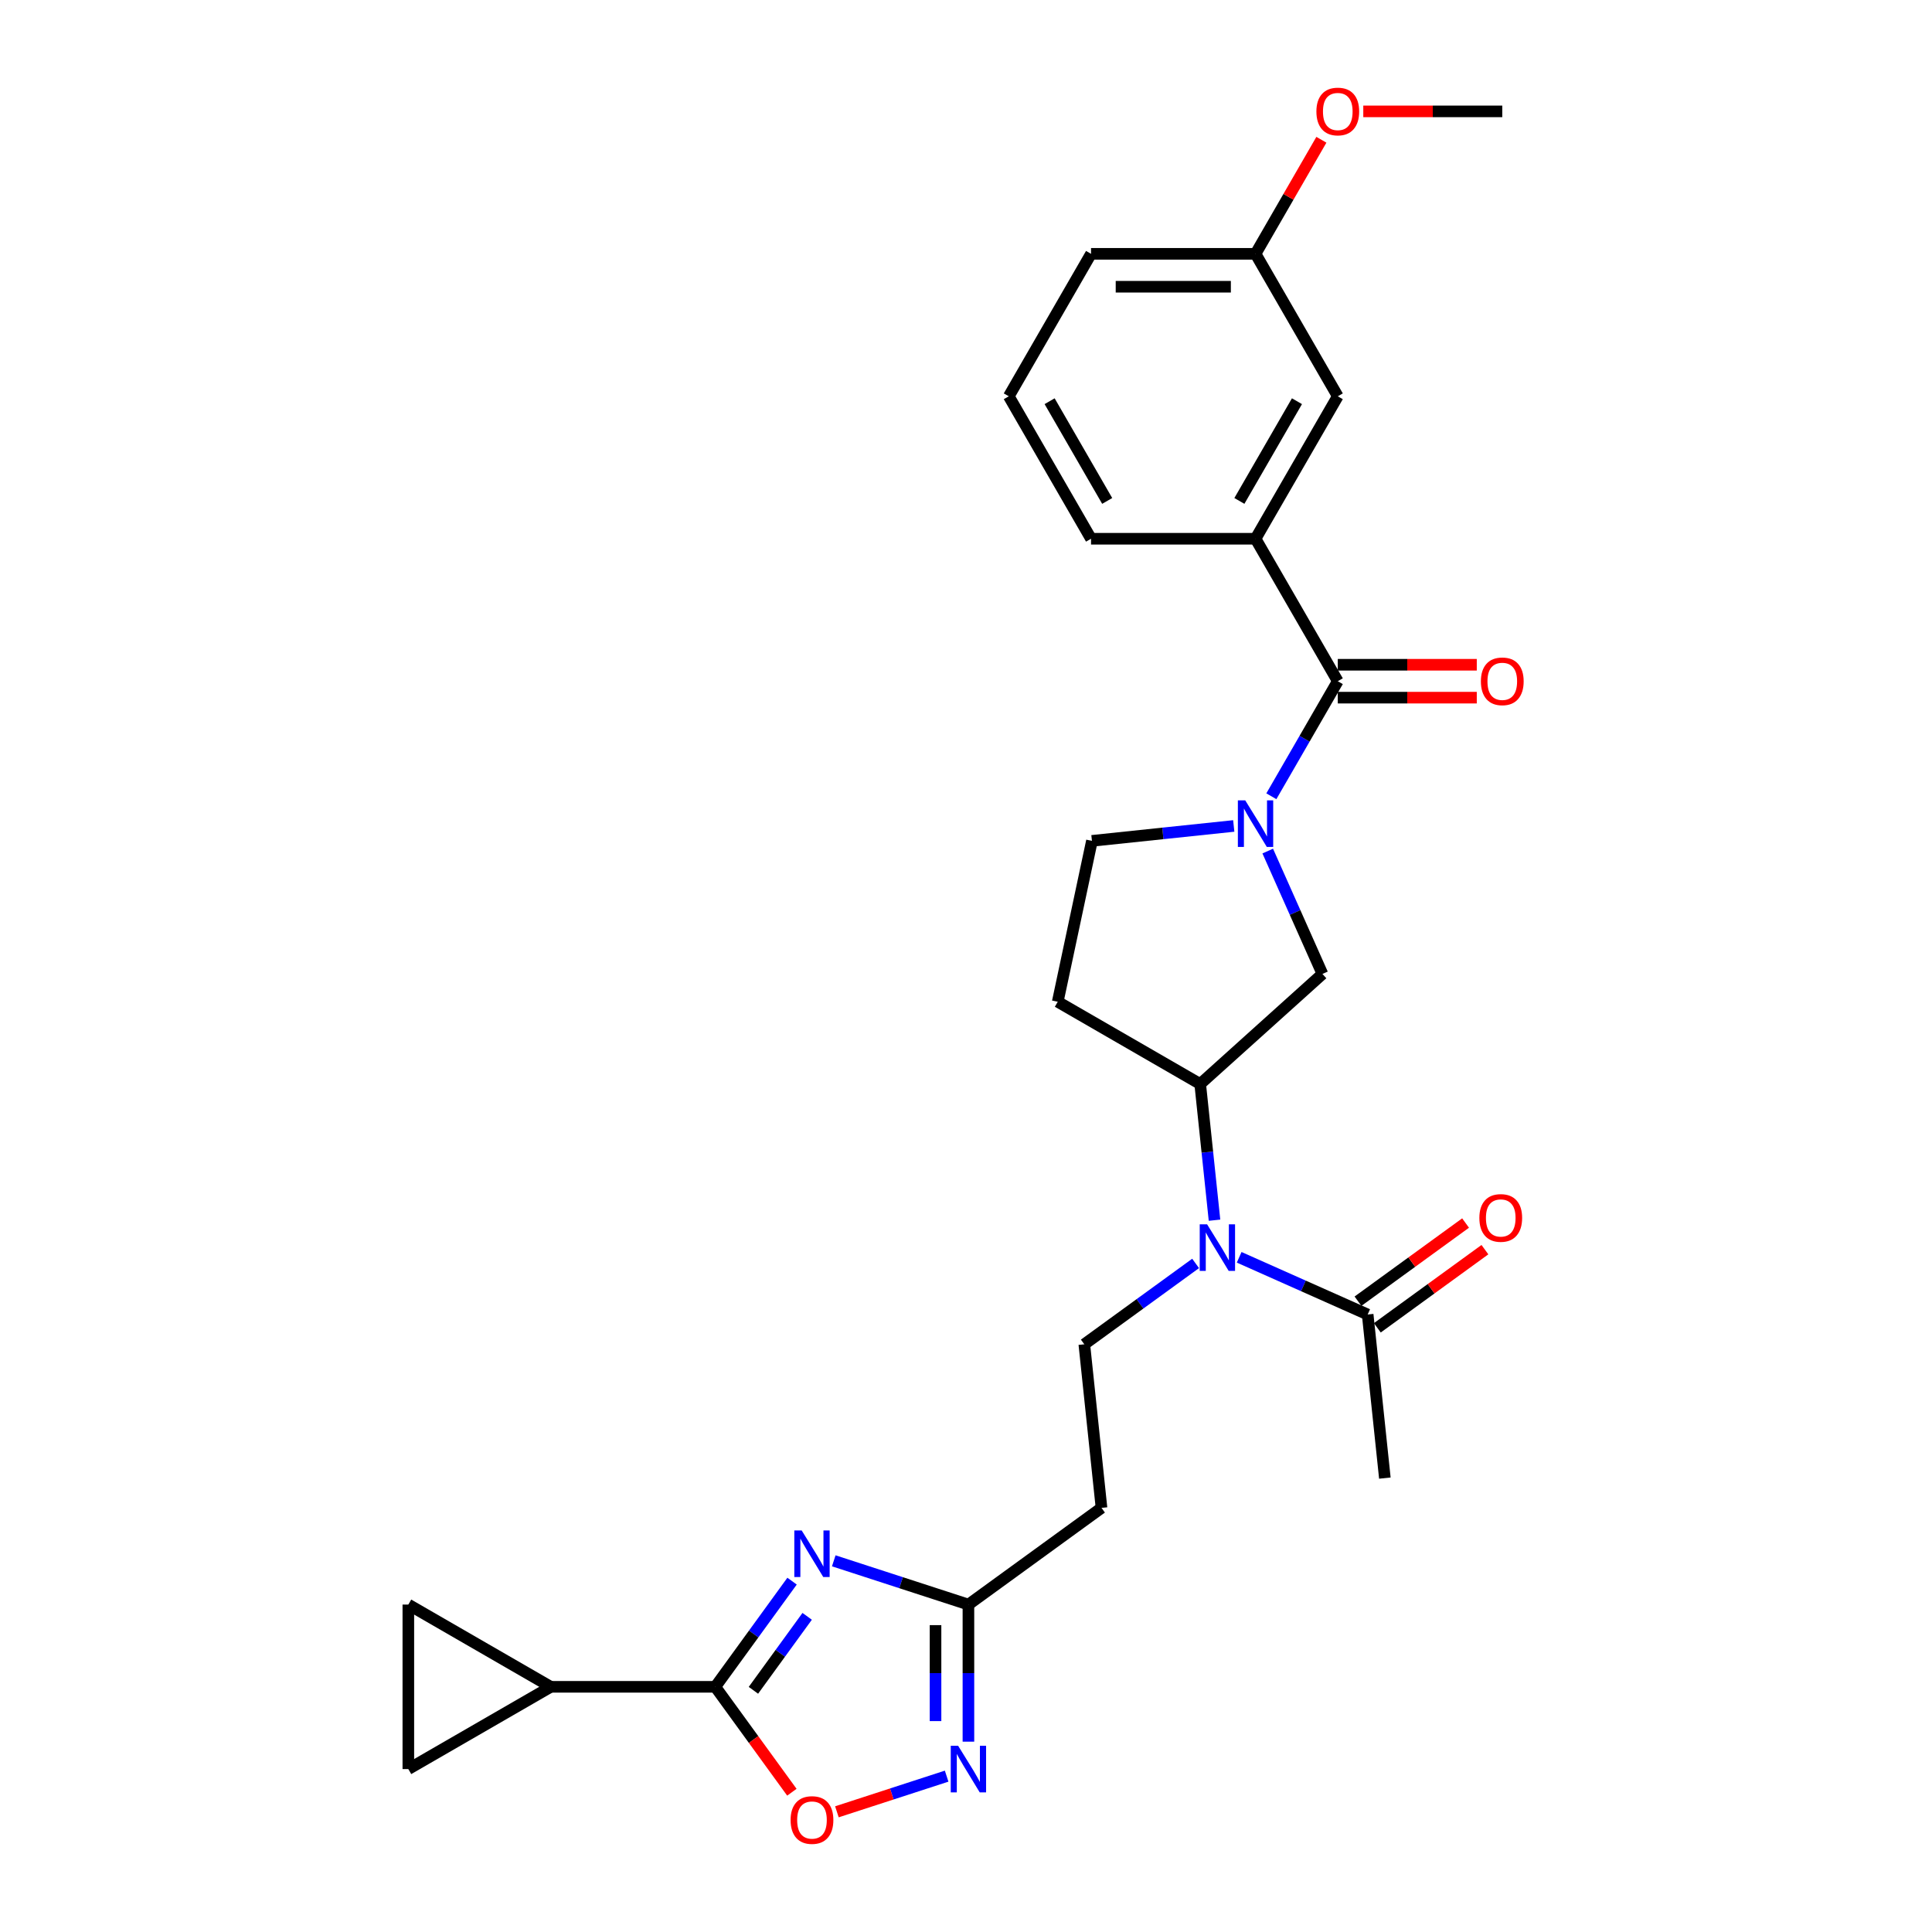 <?xml version='1.0' encoding='iso-8859-1'?>
<svg version='1.1' baseProfile='full'
              xmlns='http://www.w3.org/2000/svg'
                      xmlns:rdkit='http://www.rdkit.org/xml'
                      xmlns:xlink='http://www.w3.org/1999/xlink'
                  xml:space='preserve'
width='1000px' height='1000px' viewBox='0 0 1000 1000'>
<!-- END OF HEADER -->
<rect style='opacity:1.0;fill:#FFFFFF;stroke:none' width='1000' height='1000' x='0' y='0'> </rect>
<path class='bond-1' d='M 409.973,818.399 L 390.104,845.748' style='fill:none;fill-rule:evenodd;stroke:#0000FF;stroke-width:6px;stroke-linecap:butt;stroke-linejoin:miter;stroke-opacity:1' />
<path class='bond-1' d='M 390.104,845.748 L 370.234,873.096' style='fill:none;fill-rule:evenodd;stroke:#000000;stroke-width:6px;stroke-linecap:butt;stroke-linejoin:miter;stroke-opacity:1' />
<path class='bond-1' d='M 417.789,836.613 L 403.88,855.757' style='fill:none;fill-rule:evenodd;stroke:#0000FF;stroke-width:6px;stroke-linecap:butt;stroke-linejoin:miter;stroke-opacity:1' />
<path class='bond-1' d='M 403.88,855.757 L 389.971,874.901' style='fill:none;fill-rule:evenodd;stroke:#000000;stroke-width:6px;stroke-linecap:butt;stroke-linejoin:miter;stroke-opacity:1' />
<path class='bond-4' d='M 431.552,807.877 L 466.404,819.201' style='fill:none;fill-rule:evenodd;stroke:#0000FF;stroke-width:6px;stroke-linecap:butt;stroke-linejoin:miter;stroke-opacity:1' />
<path class='bond-4' d='M 466.404,819.201 L 501.255,830.525' style='fill:none;fill-rule:evenodd;stroke:#000000;stroke-width:6px;stroke-linecap:butt;stroke-linejoin:miter;stroke-opacity:1' />
<path class='bond-0' d='M 656.178,440.511 L 670.335,472.31' style='fill:none;fill-rule:evenodd;stroke:#0000FF;stroke-width:6px;stroke-linecap:butt;stroke-linejoin:miter;stroke-opacity:1' />
<path class='bond-0' d='M 670.335,472.31 L 684.493,504.109' style='fill:none;fill-rule:evenodd;stroke:#000000;stroke-width:6px;stroke-linecap:butt;stroke-linejoin:miter;stroke-opacity:1' />
<path class='bond-2' d='M 658.052,412.142 L 675.243,382.366' style='fill:none;fill-rule:evenodd;stroke:#0000FF;stroke-width:6px;stroke-linecap:butt;stroke-linejoin:miter;stroke-opacity:1' />
<path class='bond-2' d='M 675.243,382.366 L 692.434,352.591' style='fill:none;fill-rule:evenodd;stroke:#000000;stroke-width:6px;stroke-linecap:butt;stroke-linejoin:miter;stroke-opacity:1' />
<path class='bond-30' d='M 638.589,427.512 L 601.888,431.369' style='fill:none;fill-rule:evenodd;stroke:#0000FF;stroke-width:6px;stroke-linecap:butt;stroke-linejoin:miter;stroke-opacity:1' />
<path class='bond-30' d='M 601.888,431.369 L 565.186,435.227' style='fill:none;fill-rule:evenodd;stroke:#000000;stroke-width:6px;stroke-linecap:butt;stroke-linejoin:miter;stroke-opacity:1' />
<path class='bond-5' d='M 370.234,873.096 L 390.054,900.377' style='fill:none;fill-rule:evenodd;stroke:#000000;stroke-width:6px;stroke-linecap:butt;stroke-linejoin:miter;stroke-opacity:1' />
<path class='bond-5' d='M 390.054,900.377 L 409.875,927.657' style='fill:none;fill-rule:evenodd;stroke:#FF0000;stroke-width:6px;stroke-linecap:butt;stroke-linejoin:miter;stroke-opacity:1' />
<path class='bond-7' d='M 370.234,873.096 L 285.091,873.096' style='fill:none;fill-rule:evenodd;stroke:#000000;stroke-width:6px;stroke-linecap:butt;stroke-linejoin:miter;stroke-opacity:1' />
<path class='bond-10' d='M 692.434,352.591 L 649.862,278.855' style='fill:none;fill-rule:evenodd;stroke:#000000;stroke-width:6px;stroke-linecap:butt;stroke-linejoin:miter;stroke-opacity:1' />
<path class='bond-18' d='M 692.434,361.105 L 728.407,361.105' style='fill:none;fill-rule:evenodd;stroke:#000000;stroke-width:6px;stroke-linecap:butt;stroke-linejoin:miter;stroke-opacity:1' />
<path class='bond-18' d='M 728.407,361.105 L 764.38,361.105' style='fill:none;fill-rule:evenodd;stroke:#FF0000;stroke-width:6px;stroke-linecap:butt;stroke-linejoin:miter;stroke-opacity:1' />
<path class='bond-18' d='M 692.434,344.076 L 728.407,344.076' style='fill:none;fill-rule:evenodd;stroke:#000000;stroke-width:6px;stroke-linecap:butt;stroke-linejoin:miter;stroke-opacity:1' />
<path class='bond-18' d='M 728.407,344.076 L 764.38,344.076' style='fill:none;fill-rule:evenodd;stroke:#FF0000;stroke-width:6px;stroke-linecap:butt;stroke-linejoin:miter;stroke-opacity:1' />
<path class='bond-3' d='M 501.255,901.483 L 501.255,866.004' style='fill:none;fill-rule:evenodd;stroke:#0000FF;stroke-width:6px;stroke-linecap:butt;stroke-linejoin:miter;stroke-opacity:1' />
<path class='bond-3' d='M 501.255,866.004 L 501.255,830.525' style='fill:none;fill-rule:evenodd;stroke:#000000;stroke-width:6px;stroke-linecap:butt;stroke-linejoin:miter;stroke-opacity:1' />
<path class='bond-3' d='M 484.227,890.839 L 484.227,866.004' style='fill:none;fill-rule:evenodd;stroke:#0000FF;stroke-width:6px;stroke-linecap:butt;stroke-linejoin:miter;stroke-opacity:1' />
<path class='bond-3' d='M 484.227,866.004 L 484.227,841.169' style='fill:none;fill-rule:evenodd;stroke:#000000;stroke-width:6px;stroke-linecap:butt;stroke-linejoin:miter;stroke-opacity:1' />
<path class='bond-28' d='M 489.982,919.331 L 461.581,928.559' style='fill:none;fill-rule:evenodd;stroke:#0000FF;stroke-width:6px;stroke-linecap:butt;stroke-linejoin:miter;stroke-opacity:1' />
<path class='bond-28' d='M 461.581,928.559 L 433.18,937.787' style='fill:none;fill-rule:evenodd;stroke:#FF0000;stroke-width:6px;stroke-linecap:butt;stroke-linejoin:miter;stroke-opacity:1' />
<path class='bond-14' d='M 501.255,830.525 L 570.137,780.479' style='fill:none;fill-rule:evenodd;stroke:#000000;stroke-width:6px;stroke-linecap:butt;stroke-linejoin:miter;stroke-opacity:1' />
<path class='bond-6' d='M 618.846,653.947 L 590.042,674.875' style='fill:none;fill-rule:evenodd;stroke:#0000FF;stroke-width:6px;stroke-linecap:butt;stroke-linejoin:miter;stroke-opacity:1' />
<path class='bond-6' d='M 590.042,674.875 L 561.237,695.803' style='fill:none;fill-rule:evenodd;stroke:#000000;stroke-width:6px;stroke-linecap:butt;stroke-linejoin:miter;stroke-opacity:1' />
<path class='bond-8' d='M 628.628,631.572 L 624.924,596.326' style='fill:none;fill-rule:evenodd;stroke:#0000FF;stroke-width:6px;stroke-linecap:butt;stroke-linejoin:miter;stroke-opacity:1' />
<path class='bond-8' d='M 624.924,596.326 L 621.22,561.08' style='fill:none;fill-rule:evenodd;stroke:#000000;stroke-width:6px;stroke-linecap:butt;stroke-linejoin:miter;stroke-opacity:1' />
<path class='bond-11' d='M 641.392,650.776 L 674.647,665.582' style='fill:none;fill-rule:evenodd;stroke:#0000FF;stroke-width:6px;stroke-linecap:butt;stroke-linejoin:miter;stroke-opacity:1' />
<path class='bond-11' d='M 674.647,665.582 L 707.901,680.388' style='fill:none;fill-rule:evenodd;stroke:#000000;stroke-width:6px;stroke-linecap:butt;stroke-linejoin:miter;stroke-opacity:1' />
<path class='bond-12' d='M 285.091,873.096 L 211.355,915.668' style='fill:none;fill-rule:evenodd;stroke:#000000;stroke-width:6px;stroke-linecap:butt;stroke-linejoin:miter;stroke-opacity:1' />
<path class='bond-13' d='M 285.091,873.096 L 211.355,830.525' style='fill:none;fill-rule:evenodd;stroke:#000000;stroke-width:6px;stroke-linecap:butt;stroke-linejoin:miter;stroke-opacity:1' />
<path class='bond-9' d='M 621.22,561.08 L 684.493,504.109' style='fill:none;fill-rule:evenodd;stroke:#000000;stroke-width:6px;stroke-linecap:butt;stroke-linejoin:miter;stroke-opacity:1' />
<path class='bond-17' d='M 621.22,561.08 L 547.484,518.509' style='fill:none;fill-rule:evenodd;stroke:#000000;stroke-width:6px;stroke-linecap:butt;stroke-linejoin:miter;stroke-opacity:1' />
<path class='bond-19' d='M 649.862,278.855 L 692.434,205.119' style='fill:none;fill-rule:evenodd;stroke:#000000;stroke-width:6px;stroke-linecap:butt;stroke-linejoin:miter;stroke-opacity:1' />
<path class='bond-19' d='M 641.501,259.28 L 671.301,207.665' style='fill:none;fill-rule:evenodd;stroke:#000000;stroke-width:6px;stroke-linecap:butt;stroke-linejoin:miter;stroke-opacity:1' />
<path class='bond-22' d='M 649.862,278.855 L 564.719,278.855' style='fill:none;fill-rule:evenodd;stroke:#000000;stroke-width:6px;stroke-linecap:butt;stroke-linejoin:miter;stroke-opacity:1' />
<path class='bond-20' d='M 712.906,687.276 L 740.748,667.047' style='fill:none;fill-rule:evenodd;stroke:#000000;stroke-width:6px;stroke-linecap:butt;stroke-linejoin:miter;stroke-opacity:1' />
<path class='bond-20' d='M 740.748,667.047 L 768.591,646.818' style='fill:none;fill-rule:evenodd;stroke:#FF0000;stroke-width:6px;stroke-linecap:butt;stroke-linejoin:miter;stroke-opacity:1' />
<path class='bond-20' d='M 702.897,673.499 L 730.739,653.271' style='fill:none;fill-rule:evenodd;stroke:#000000;stroke-width:6px;stroke-linecap:butt;stroke-linejoin:miter;stroke-opacity:1' />
<path class='bond-20' d='M 730.739,653.271 L 758.582,633.042' style='fill:none;fill-rule:evenodd;stroke:#FF0000;stroke-width:6px;stroke-linecap:butt;stroke-linejoin:miter;stroke-opacity:1' />
<path class='bond-24' d='M 707.901,680.388 L 716.801,765.064' style='fill:none;fill-rule:evenodd;stroke:#000000;stroke-width:6px;stroke-linecap:butt;stroke-linejoin:miter;stroke-opacity:1' />
<path class='bond-29' d='M 211.355,915.668 L 211.355,830.525' style='fill:none;fill-rule:evenodd;stroke:#000000;stroke-width:6px;stroke-linecap:butt;stroke-linejoin:miter;stroke-opacity:1' />
<path class='bond-15' d='M 570.137,780.479 L 561.237,695.803' style='fill:none;fill-rule:evenodd;stroke:#000000;stroke-width:6px;stroke-linecap:butt;stroke-linejoin:miter;stroke-opacity:1' />
<path class='bond-16' d='M 565.186,435.227 L 547.484,518.509' style='fill:none;fill-rule:evenodd;stroke:#000000;stroke-width:6px;stroke-linecap:butt;stroke-linejoin:miter;stroke-opacity:1' />
<path class='bond-21' d='M 692.434,205.119 L 649.862,131.383' style='fill:none;fill-rule:evenodd;stroke:#000000;stroke-width:6px;stroke-linecap:butt;stroke-linejoin:miter;stroke-opacity:1' />
<path class='bond-23' d='M 649.862,131.383 L 666.906,101.863' style='fill:none;fill-rule:evenodd;stroke:#000000;stroke-width:6px;stroke-linecap:butt;stroke-linejoin:miter;stroke-opacity:1' />
<path class='bond-23' d='M 666.906,101.863 L 683.949,72.343' style='fill:none;fill-rule:evenodd;stroke:#FF0000;stroke-width:6px;stroke-linecap:butt;stroke-linejoin:miter;stroke-opacity:1' />
<path class='bond-31' d='M 649.862,131.383 L 564.719,131.383' style='fill:none;fill-rule:evenodd;stroke:#000000;stroke-width:6px;stroke-linecap:butt;stroke-linejoin:miter;stroke-opacity:1' />
<path class='bond-31' d='M 637.091,148.412 L 577.491,148.412' style='fill:none;fill-rule:evenodd;stroke:#000000;stroke-width:6px;stroke-linecap:butt;stroke-linejoin:miter;stroke-opacity:1' />
<path class='bond-25' d='M 564.719,278.855 L 522.148,205.119' style='fill:none;fill-rule:evenodd;stroke:#000000;stroke-width:6px;stroke-linecap:butt;stroke-linejoin:miter;stroke-opacity:1' />
<path class='bond-25' d='M 573.081,259.28 L 543.281,207.665' style='fill:none;fill-rule:evenodd;stroke:#000000;stroke-width:6px;stroke-linecap:butt;stroke-linejoin:miter;stroke-opacity:1' />
<path class='bond-27' d='M 705.631,57.647 L 741.604,57.647' style='fill:none;fill-rule:evenodd;stroke:#FF0000;stroke-width:6px;stroke-linecap:butt;stroke-linejoin:miter;stroke-opacity:1' />
<path class='bond-27' d='M 741.604,57.647 L 777.577,57.647' style='fill:none;fill-rule:evenodd;stroke:#000000;stroke-width:6px;stroke-linecap:butt;stroke-linejoin:miter;stroke-opacity:1' />
<path class='bond-26' d='M 522.148,205.119 L 564.719,131.383' style='fill:none;fill-rule:evenodd;stroke:#000000;stroke-width:6px;stroke-linecap:butt;stroke-linejoin:miter;stroke-opacity:1' />
<path  class='atom-0' d='M 414.949 792.158
L 422.851 804.929
Q 423.634 806.19, 424.894 808.471
Q 426.154 810.753, 426.222 810.889
L 426.222 792.158
L 429.424 792.158
L 429.424 816.27
L 426.12 816.27
L 417.64 802.307
Q 416.652 800.672, 415.596 798.799
Q 414.575 796.926, 414.268 796.347
L 414.268 816.27
L 411.135 816.27
L 411.135 792.158
L 414.949 792.158
' fill='#0000FF'/>
<path  class='atom-1' d='M 644.532 414.27
L 652.434 427.042
Q 653.217 428.302, 654.477 430.584
Q 655.737 432.866, 655.805 433.002
L 655.805 414.27
L 659.007 414.27
L 659.007 438.383
L 655.703 438.383
L 647.223 424.419
Q 646.235 422.785, 645.179 420.912
Q 644.158 419.038, 643.851 418.459
L 643.851 438.383
L 640.718 438.383
L 640.718 414.27
L 644.532 414.27
' fill='#0000FF'/>
<path  class='atom-4' d='M 495.925 903.612
L 503.826 916.383
Q 504.61 917.643, 505.87 919.925
Q 507.13 922.207, 507.198 922.343
L 507.198 903.612
L 510.399 903.612
L 510.399 927.724
L 507.096 927.724
L 498.616 913.761
Q 497.628 912.126, 496.572 910.253
Q 495.551 908.38, 495.244 907.801
L 495.244 927.724
L 492.111 927.724
L 492.111 903.612
L 495.925 903.612
' fill='#0000FF'/>
<path  class='atom-6' d='M 409.211 942.046
Q 409.211 936.257, 412.072 933.021
Q 414.932 929.786, 420.279 929.786
Q 425.626 929.786, 428.487 933.021
Q 431.348 936.257, 431.348 942.046
Q 431.348 947.904, 428.453 951.242
Q 425.558 954.545, 420.279 954.545
Q 414.966 954.545, 412.072 951.242
Q 409.211 947.938, 409.211 942.046
M 420.279 951.821
Q 423.958 951.821, 425.933 949.369
Q 427.942 946.883, 427.942 942.046
Q 427.942 937.313, 425.933 934.929
Q 423.958 932.51, 420.279 932.51
Q 416.601 932.51, 414.592 934.894
Q 412.616 937.278, 412.616 942.046
Q 412.616 946.917, 414.592 949.369
Q 416.601 951.821, 420.279 951.821
' fill='#FF0000'/>
<path  class='atom-7' d='M 624.789 633.701
L 632.691 646.472
Q 633.474 647.732, 634.734 650.014
Q 635.994 652.296, 636.062 652.432
L 636.062 633.701
L 639.264 633.701
L 639.264 657.813
L 635.96 657.813
L 627.48 643.85
Q 626.492 642.215, 625.437 640.342
Q 624.415 638.469, 624.108 637.89
L 624.108 657.813
L 620.975 657.813
L 620.975 633.701
L 624.789 633.701
' fill='#0000FF'/>
<path  class='atom-19' d='M 766.508 352.659
Q 766.508 346.869, 769.369 343.634
Q 772.23 340.398, 777.577 340.398
Q 782.924 340.398, 785.784 343.634
Q 788.645 346.869, 788.645 352.659
Q 788.645 358.517, 785.75 361.854
Q 782.856 365.158, 777.577 365.158
Q 772.264 365.158, 769.369 361.854
Q 766.508 358.551, 766.508 352.659
M 777.577 362.433
Q 781.255 362.433, 783.23 359.981
Q 785.24 357.495, 785.24 352.659
Q 785.24 347.925, 783.23 345.541
Q 781.255 343.123, 777.577 343.123
Q 773.898 343.123, 771.889 345.507
Q 769.914 347.891, 769.914 352.659
Q 769.914 357.529, 771.889 359.981
Q 773.898 362.433, 777.577 362.433
' fill='#FF0000'/>
<path  class='atom-21' d='M 765.715 630.41
Q 765.715 624.62, 768.576 621.385
Q 771.436 618.149, 776.783 618.149
Q 782.13 618.149, 784.991 621.385
Q 787.852 624.62, 787.852 630.41
Q 787.852 636.268, 784.957 639.605
Q 782.062 642.909, 776.783 642.909
Q 771.47 642.909, 768.576 639.605
Q 765.715 636.302, 765.715 630.41
M 776.783 640.184
Q 780.462 640.184, 782.437 637.732
Q 784.446 635.246, 784.446 630.41
Q 784.446 625.676, 782.437 623.292
Q 780.462 620.874, 776.783 620.874
Q 773.105 620.874, 771.096 623.258
Q 769.121 625.642, 769.121 630.41
Q 769.121 635.28, 771.096 637.732
Q 773.105 640.184, 776.783 640.184
' fill='#FF0000'/>
<path  class='atom-24' d='M 681.365 57.715
Q 681.365 51.925, 684.226 48.69
Q 687.087 45.455, 692.434 45.455
Q 697.781 45.455, 700.642 48.69
Q 703.502 51.925, 703.502 57.715
Q 703.502 63.573, 700.607 66.911
Q 697.713 70.214, 692.434 70.214
Q 687.121 70.214, 684.226 66.911
Q 681.365 63.607, 681.365 57.715
M 692.434 67.49
Q 696.112 67.49, 698.087 65.037
Q 700.097 62.551, 700.097 57.715
Q 700.097 52.981, 698.087 50.597
Q 696.112 48.179, 692.434 48.179
Q 688.756 48.179, 686.746 50.563
Q 684.771 52.947, 684.771 57.715
Q 684.771 62.585, 686.746 65.037
Q 688.756 67.49, 692.434 67.49
' fill='#FF0000'/>
</svg>
